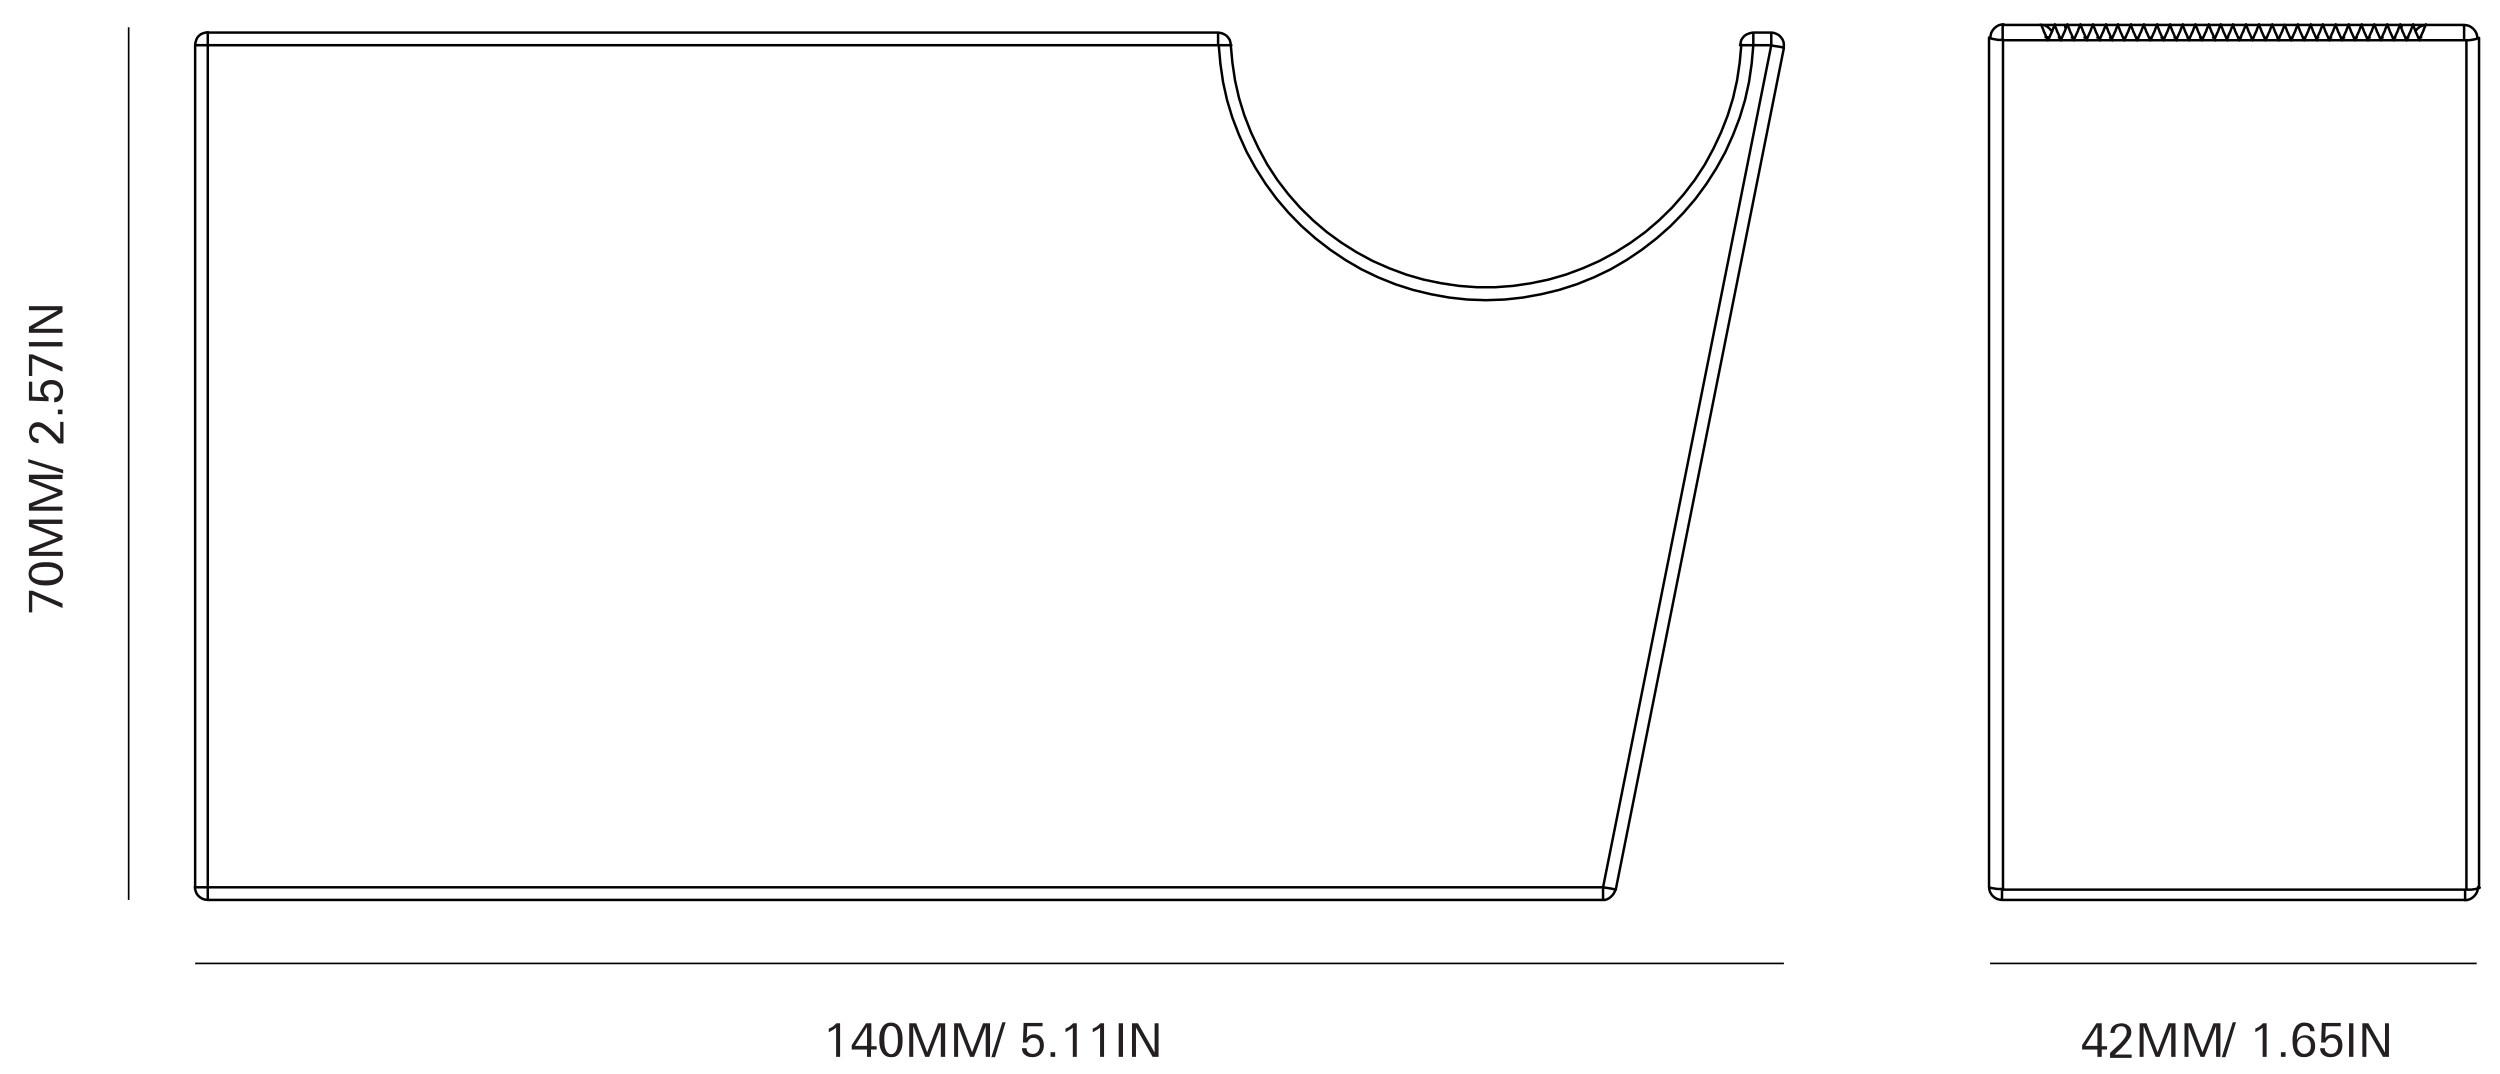 <?xml version="1.0" encoding="utf-8"?>
<!-- Generator: Adobe Illustrator 27.0.1, SVG Export Plug-In . SVG Version: 6.00 Build 0)  -->
<svg version="1.1" id="Tape_Dispenser" xmlns="http://www.w3.org/2000/svg" xmlns:xlink="http://www.w3.org/1999/xlink" x="0px"
	 y="0px" viewBox="0 0 752 323" style="enable-background:new 0 0 752 323;" xml:space="preserve">
<style type="text/css">
	.st0{fill:none;stroke:#010101;stroke-width:0.5;stroke-miterlimit:10;}
	.st1{enable-background:new    ;}
	.st2{fill:#231F20;}
	.st3{fill:none;stroke:#000000;stroke-width:0.75;stroke-linecap:round;stroke-linejoin:round;}
</style>
<line class="st0" x1="38.7" y1="8.2" x2="38.7" y2="270.7"/>
<line class="st0" x1="536.6" y1="289.8" x2="58.7" y2="289.8"/>
<line class="st0" x1="745" y1="289.8" x2="598.6" y2="289.8"/>
<g class="st1">
	<path class="st2" d="M251.5,317.9v-9.4l0.3,0.3c-0.4,0.4-0.7,0.7-1.1,0.9c-0.4,0.2-0.8,0.5-1.4,0.8v-1.1c0.5-0.2,0.9-0.4,1.2-0.6
		c0.4-0.3,0.7-0.6,1.1-1h1.1v10.1H251.5z"/>
	<path class="st2" d="M260.8,317.9v-2.2h-4.6v-1.3l4.3-6.6h1.6v6.9h1.6v1H262v2.2H260.8z M257.2,314.6h3.6v-5.7L257.2,314.6z"/>
	<path class="st2" d="M268,318c-0.7,0-1.4-0.2-1.9-0.6c-0.5-0.4-0.9-1-1.2-1.8s-0.4-1.7-0.4-2.8c0-1.1,0.1-2.1,0.4-2.8
		c0.3-0.8,0.7-1.4,1.2-1.8c0.5-0.4,1.1-0.6,1.9-0.6s1.3,0.2,1.9,0.6c0.5,0.4,0.9,1,1.2,1.8c0.3,0.8,0.4,1.7,0.4,2.9
		s-0.1,2.1-0.4,2.8c-0.3,0.8-0.7,1.4-1.2,1.8S268.8,318,268,318z M268,317.1c0.6,0,1.1-0.3,1.4-0.8c0.3-0.5,0.5-1.1,0.6-1.7
		c0.1-0.6,0.1-1.2,0.1-1.8c0-1.1-0.1-1.9-0.3-2.6c-0.2-0.7-0.5-1.1-0.8-1.3c-0.3-0.2-0.7-0.3-1-0.3c-0.6,0-1,0.2-1.3,0.7
		c-0.3,0.5-0.5,1-0.6,1.7c-0.1,0.7-0.1,1.3-0.1,1.9c0,1.1,0.1,1.9,0.3,2.5c0.2,0.6,0.5,1.1,0.8,1.3
		C267.3,316.9,267.6,317.1,268,317.1z"/>
	<path class="st2" d="M273.5,317.9v-10.1h2.1l3.3,8.7l3.3-8.7h2.1v10.1H283v-9.2l-3.5,9.2h-1.2l-3.6-9.2v9.2H273.5z"/>
	<path class="st2" d="M287,317.9v-10.1h2.1l3.3,8.7l3.3-8.7h2.1v10.1h-1.3v-9.2l-3.5,9.2h-1.2l-3.6-9.2v9.2H287z"/>
</g>
<g class="st1">
	<path class="st2" d="M298.2,318l3.3-10.5h1l-3.2,10.5H298.2z"/>
</g>
<g class="st1">
	<path class="st2" d="M310.6,318c-1,0-1.7-0.2-2.3-0.7c-0.6-0.4-0.9-1.1-0.9-2h1.4c0,0.6,0.2,1,0.6,1.3c0.4,0.3,0.8,0.4,1.3,0.4
		c0.6,0,1.1-0.2,1.5-0.7c0.4-0.5,0.6-1.1,0.6-1.8c0-0.8-0.2-1.3-0.5-1.7c-0.4-0.4-0.8-0.6-1.4-0.6c-0.5,0-0.9,0.1-1.2,0.4
		s-0.6,0.6-0.7,1h-1.3l0.2-5.9h5.7v1H309l-0.2,4.1l-0.2-0.2c0.3-0.5,0.6-0.9,1-1.1c0.4-0.2,0.8-0.4,1.4-0.4c0.9,0,1.7,0.3,2.2,0.9
		c0.5,0.6,0.8,1.4,0.8,2.4c0,1.1-0.3,1.9-0.9,2.6C312.4,317.7,311.6,318,310.6,318z"/>
	<path class="st2" d="M316,317.9v-1.4h1.4v1.4H316z"/>
	<path class="st2" d="M322.7,317.9v-9.4l0.3,0.3c-0.4,0.4-0.7,0.7-1.1,0.9c-0.4,0.2-0.8,0.5-1.4,0.8v-1.1c0.5-0.2,0.9-0.4,1.2-0.6
		c0.4-0.3,0.7-0.6,1.1-1h1.1v10.1H322.7z"/>
	<path class="st2" d="M330.9,317.9v-9.4l0.3,0.3c-0.4,0.4-0.7,0.7-1.1,0.9c-0.4,0.2-0.8,0.5-1.4,0.8v-1.1c0.5-0.2,0.9-0.4,1.2-0.6
		c0.4-0.3,0.7-0.6,1.1-1h1.1v10.1H330.9z"/>
	<path class="st2" d="M336.5,317.9v-10.1h1.3v10.1H336.5z"/>
	<path class="st2" d="M340.5,317.9v-10.1h1.8l5,8.8v-8.8h1.2v10.1h-1.8l-5-8.8v8.8H340.5z"/>
</g>
<g class="st1">
	<path class="st2" d="M18.8,182.9l-9.1-4v5.3h-1v-6.5h1.1l9,3.8V182.9z"/>
	<path class="st2" d="M19,172.6c0,0.7-0.2,1.4-0.6,1.9c-0.4,0.5-1,0.9-1.8,1.2s-1.7,0.4-2.8,0.4c-1.1,0-2.1-0.1-2.8-0.4
		c-0.8-0.3-1.4-0.7-1.8-1.2c-0.4-0.5-0.6-1.1-0.6-1.9s0.2-1.3,0.6-1.9c0.4-0.5,1-0.9,1.8-1.2c0.8-0.3,1.7-0.4,2.9-0.4
		s2.1,0.1,2.8,0.4c0.8,0.3,1.4,0.7,1.8,1.2S19,171.9,19,172.6z M18,172.6c0-0.6-0.3-1.1-0.8-1.4c-0.5-0.3-1.1-0.5-1.7-0.6
		c-0.6-0.1-1.2-0.1-1.8-0.1c-1.1,0-1.9,0.1-2.6,0.3c-0.7,0.2-1.1,0.5-1.3,0.8c-0.2,0.3-0.3,0.7-0.3,1c0,0.6,0.2,1,0.7,1.3
		c0.5,0.3,1,0.5,1.7,0.6c0.7,0.1,1.3,0.1,1.9,0.1c1.1,0,1.9-0.1,2.5-0.3c0.6-0.2,1.1-0.5,1.3-0.8C17.9,173.3,18,173,18,172.6z"/>
	<path class="st2" d="M18.8,167.2H8.7V165l8.7-3.3l-8.7-3.3v-2.1h10.1v1.3H9.6l9.2,3.5v1.2L9.6,166h9.2V167.2z"/>
	<path class="st2" d="M18.8,153.6H8.7v-2.1l8.7-3.3l-8.7-3.3v-2.1h10.1v1.3H9.6l9.2,3.5v1.2l-9.2,3.6h9.2V153.6z"/>
</g>
<g class="st1">
	<path class="st2" d="M19,142.4l-10.5-3.3v-1l10.5,3.2V142.4z"/>
</g>
<g class="st1">
	<path class="st2" d="M18.8,133.4h-1.2c-1-1.1-1.9-2-2.5-2.7c-0.7-0.6-1.3-1.1-1.7-1.5c-0.6-0.4-1-0.7-1.3-0.7
		c-0.3-0.1-0.6-0.1-0.8-0.1c-0.6,0-1,0.2-1.3,0.5s-0.4,0.7-0.4,1.2c0,0.6,0.2,1.1,0.6,1.4c0.4,0.3,0.8,0.5,1.4,0.5v1.3
		c-0.2,0-0.4,0-0.6-0.1c-0.6-0.1-1-0.3-1.3-0.6c-0.3-0.3-0.6-0.7-0.7-1.1c-0.2-0.5-0.2-0.9-0.3-1.4c0-0.9,0.2-1.6,0.7-2.2
		c0.5-0.6,1.1-0.9,2-0.9c0.6,0,1.2,0.2,1.7,0.5c0.5,0.3,1.2,0.8,1.9,1.4c0.2,0.2,0.6,0.6,1.4,1.3c0.2,0.2,0.5,0.6,1.1,1.2
		c0.6,0.6,0.9,0.9,0.9,0.9l-0.3,0.3v-5.7h1V133.4z"/>
	<path class="st2" d="M18.8,124.6h-1.4v-1.4h1.4V124.6z"/>
	<path class="st2" d="M19,117.8c0,1-0.2,1.7-0.7,2.3c-0.4,0.6-1.1,0.9-2,0.9v-1.4c0.6,0,1-0.2,1.3-0.6c0.3-0.4,0.4-0.8,0.4-1.3
		c0-0.6-0.2-1.1-0.7-1.5c-0.5-0.4-1.1-0.6-1.8-0.6c-0.8,0-1.3,0.2-1.7,0.5c-0.4,0.4-0.6,0.8-0.6,1.4c0,0.5,0.1,0.9,0.4,1.2
		s0.6,0.6,1,0.7v1.3l-5.9-0.2v-5.7h1v4.5l4.1,0.2l-0.2,0.2c-0.5-0.3-0.9-0.6-1.1-1c-0.2-0.4-0.4-0.8-0.4-1.4c0-0.9,0.3-1.7,0.9-2.2
		c0.6-0.5,1.4-0.8,2.4-0.8c1.1,0,1.9,0.3,2.6,0.9C18.7,116,19,116.8,19,117.8z"/>
	<path class="st2" d="M18.8,111.8l-9.1-4v5.3h-1v-6.5h1.1l9,3.8V111.8z"/>
	<path class="st2" d="M18.8,104.2H8.7v-1.3h10.1V104.2z"/>
	<path class="st2" d="M18.8,100.1H8.7v-1.8l8.8-5H8.7v-1.2h10.1v1.8l-8.8,5h8.8V100.1z"/>
</g>
<g class="st1">
	<path class="st2" d="M630.9,317.9v-2.2h-4.6v-1.3l4.3-6.6h1.6v6.9h1.6v1h-1.6v2.2H630.9z M627.3,314.6h3.6v-5.7L627.3,314.6z"/>
	<path class="st2" d="M634.7,317.9v-1.2c1.1-1,2-1.9,2.7-2.5s1.1-1.3,1.5-1.7c0.4-0.6,0.7-1,0.7-1.3c0.1-0.3,0.1-0.6,0.1-0.8
		c0-0.6-0.2-1-0.5-1.3s-0.7-0.4-1.2-0.4c-0.6,0-1.1,0.2-1.4,0.6s-0.5,0.8-0.5,1.4h-1.3c0-0.2,0-0.4,0.1-0.6c0.1-0.6,0.3-1,0.6-1.3
		c0.3-0.3,0.7-0.6,1.1-0.7c0.5-0.2,0.9-0.2,1.4-0.3c0.9,0,1.6,0.2,2.2,0.7c0.6,0.5,0.9,1.1,0.9,2c0,0.6-0.2,1.2-0.5,1.7
		s-0.8,1.2-1.4,1.9c-0.2,0.2-0.6,0.6-1.3,1.4c-0.2,0.2-0.6,0.5-1.2,1.1s-0.9,0.9-0.9,0.9l-0.3-0.3h5.7v1H634.7z"/>
	<path class="st2" d="M643.6,317.9v-10.1h2.1l3.3,8.7l3.3-8.7h2.1v10.1h-1.3v-9.2l-3.5,9.2h-1.2l-3.6-9.2v9.2H643.6z"/>
	<path class="st2" d="M657.1,317.9v-10.1h2.1l3.3,8.7l3.3-8.7h2.1v10.1h-1.3v-9.2l-3.5,9.2h-1.2l-3.6-9.2v9.2H657.1z"/>
</g>
<g class="st1">
	<path class="st2" d="M668.3,318l3.3-10.5h1l-3.2,10.5H668.3z"/>
</g>
<g class="st1">
	<path class="st2" d="M680.6,317.9v-9.4l0.3,0.3c-0.4,0.4-0.7,0.7-1.1,0.9s-0.8,0.5-1.4,0.8v-1.1c0.5-0.2,0.9-0.4,1.2-0.6
		s0.7-0.6,1.1-1h1.1v10.1H680.6z"/>
	<path class="st2" d="M686.1,317.9v-1.4h1.4v1.4H686.1z"/>
	<path class="st2" d="M693.1,318c-1.3,0-2.2-0.4-2.7-1.3c-0.6-0.9-0.8-2.1-0.8-3.7v-0.2c0-0.6,0-1.1,0.1-1.4
		c0.1-0.4,0.1-0.6,0.1-0.8c0.2-0.7,0.5-1.3,0.8-1.8c0.3-0.4,0.7-0.7,1.1-0.9c0.4-0.2,0.7-0.3,1-0.3s0.4,0,0.5,0
		c0.9,0,1.7,0.2,2.2,0.7c0.5,0.5,0.8,1.1,0.8,1.9h-1.3c0-0.6-0.2-1-0.5-1.2c-0.3-0.3-0.7-0.4-1.2-0.4c-0.7,0-1.3,0.4-1.7,1.1
		c-0.4,0.7-0.6,1.8-0.6,3.1c0,0.2,0,0.3,0,0.5c0,0.2,0,0.2,0,0.3l-0.2-0.2c0.2-0.7,0.5-1.2,1-1.5s1-0.5,1.7-0.5
		c0.9,0,1.6,0.3,2.2,0.9s0.8,1.4,0.8,2.4c0,1-0.3,1.8-0.9,2.5C694.8,317.7,694.1,318,693.1,318z M693.1,317c0.6,0,1.1-0.2,1.5-0.7
		c0.4-0.4,0.5-1,0.5-1.8c0-0.8-0.2-1.4-0.6-1.8c-0.4-0.4-0.8-0.6-1.4-0.6c-0.7,0-1.2,0.2-1.6,0.7c-0.4,0.5-0.5,1-0.5,1.7
		c0,0.7,0.2,1.3,0.6,1.7C692.1,316.8,692.6,317,693.1,317z"/>
	<path class="st2" d="M701.1,318c-1,0-1.7-0.2-2.3-0.7s-0.9-1.1-0.9-2h1.4c0,0.6,0.2,1,0.6,1.3c0.4,0.3,0.8,0.4,1.3,0.4
		c0.6,0,1.1-0.2,1.5-0.7c0.4-0.5,0.6-1.1,0.6-1.8c0-0.8-0.2-1.3-0.5-1.7c-0.4-0.4-0.8-0.6-1.4-0.6c-0.5,0-0.9,0.1-1.2,0.4
		s-0.6,0.6-0.7,1h-1.3l0.2-5.9h5.7v1h-4.5l-0.2,4.1l-0.2-0.2c0.3-0.5,0.6-0.9,1-1.1c0.4-0.2,0.8-0.4,1.4-0.4c0.9,0,1.7,0.3,2.2,0.9
		c0.5,0.6,0.8,1.4,0.8,2.4c0,1.1-0.3,1.9-0.9,2.6C702.9,317.7,702.1,318,701.1,318z"/>
	<path class="st2" d="M706.6,317.9v-10.1h1.3v10.1H706.6z"/>
	<path class="st2" d="M710.6,317.9v-10.1h1.8l5,8.8v-8.8h1.2v10.1h-1.8l-5-8.8v8.8H710.6z"/>
</g>
<g id="Layer_1">
	<path class="st3" d="M623.8,11.3h-0.6 M627.6,11.3H627 M631.5,11.3h-0.6 M635.4,11.3h-0.7 M639.2,11.3h-0.6 M643.1,11.3h-0.6
		 M647,11.3h-0.6 M650.8,11.3h-0.6 M654.7,11.3h-0.6 M658.6,11.3h-0.6 M662.4,11.3h-0.6 M666.3,11.3h-0.6 M670.2,11.3h-0.6
		 M674.1,11.3h-0.6 M677.9,11.3h-0.6 M681.8,11.3h-0.6 M685.7,11.3H685 M689.6,11.3h-0.6 M693.4,11.3h-0.6 M697.3,11.3h-0.6
		 M701.2,11.3h-0.6 M705.1,11.3h-0.7 M708.9,11.3h-0.6 M712.8,11.3h-0.6 M716.7,11.3H716 M720.5,11.3h-0.6 M619.3,11.3h0.6
		 M621.1,7.5L621.1,7.5l0.1,0.3l0,0.4v0 M722.5,7.5L722.5,7.5l-0.1,0.3l0,0.4v0 M724.4,11.3h-0.6 M616.1,11.2h-0.2l-0.6,0
		 M728.3,11.2l-0.6,0h-0.2 M621.1,7.5h50.7 M671.8,7.5h50.7 M621.1,7.5h-7.3 M729.9,7.5h-7.3 M616.9,9.1l-0.4-0.5l-0.6-0.5l-0.7-0.4
		l-0.7-0.2l-0.8-0.1 M729.9,7.5l-0.8,0.1l-0.7,0.2l-0.7,0.4l-0.6,0.5l-0.4,0.5 M602.2,270.7l-0.8-0.1l-0.7-0.2L600,270l-0.6-0.5
		L599,269l-0.4-0.7l-0.2-0.7l-0.1-0.8 M602.2,267.6v3.1 M741.5,270.7H602.2 M741.5,267.6v3.1 M745.4,266.8l-0.1,0.8l-0.2,0.7
		l-0.4,0.7l-0.5,0.6l-0.6,0.5l-0.7,0.4l-0.7,0.2l-0.8,0.1 M598.3,266.8l0.1,0.1l0.2,0.1l0.4,0.1l0.5,0.1l0.6,0.1l0.7,0.1l0.7,0h0.8
		 M598.3,266.8V11.3 M712.5,12.1L712.5,12.1 M712.5,12.1L712.5,12.1 M708.6,12.1L708.6,12.1 M716.4,12.1L716.4,12.1 M720.2,12.1
		L720.2,12.1 M720.2,12.1L720.2,12.1 M700.9,12.1L700.9,12.1 M700.9,12.1L700.9,12.1 M704.8,12.1L704.8,12.1 M704.8,12.1L704.8,12.1
		 M708.7,12.1L708.7,12.1 M724.2,12.1L724.2,12.1 M724.2,12.1L724.2,12.1 M728,12.1L728,12.1 M716.4,12.1L716.4,12.1 M728.1,12.1
		L728.1,12.1 M685.5,12.1L685.5,12.1 M681.6,12.1L681.6,12.1 M689.4,12.1L689.4,12.1 M693.2,12.1L693.2,12.1 M681.6,12.1L681.6,12.1
		 M689.4,12.1L689.4,12.1 M693.3,12.1L693.3,12.1 M697.1,12.1L697.1,12.1 M697.1,12.1L697.1,12.1 M685.5,12.1L685.5,12.1
		 M673.9,12.1L673.9,12.1 M673.9,12.1L673.9,12.1 M677.8,12.1L677.8,12.1 M677.8,12.1L677.8,12.1 M670.1,12.1L670.1,12.1
		 M670.1,12.1L670.1,12.1 M654.6,12.1L654.6,12.1 M662.4,12.1L662.4,12.1 M658.5,12.1L658.5,12.1 M639.1,12.1L639.1,12.1
		 M654.6,12.1L654.6,12.1 M650.8,12.1L650.8,12.1 M643.1,12.1L643.1,12.1 M646.9,12.1L646.9,12.1 M646.9,12.1L646.9,12.1
		 M666.3,12.1L666.3,12.1 M639.2,12.1L639.2,12.1 M658.6,12.1L658.6,12.1 M662.4,12.1L662.4,12.1 M650.8,12.1L650.8,12.1
		 M666.3,12.1L666.3,12.1 M643.1,12.1L643.1,12.1 M631.5,12.1L631.5,12.1 M623.8,12.1L623.8,12.1 M627.6,12.1L627.6,12.1
		 M623.8,12.1L623.8,12.1 M631.5,12.1L631.5,12.1 M635.4,12.1L635.4,12.1 M635.4,12.1L635.4,12.1 M627.7,12.1L627.7,12.1
		 M616.1,12.1L616.1,12.1 M616.1,12.1L616.1,12.1 M619.9,12.1L619.9,12.1 M619.9,12.1L619.9,12.1 M602.5,12.1v255.5 M602.5,267.6
		h139.3 M741.9,267.6h0.8l0.7,0l0.7-0.1l0.6-0.1l0.5-0.1l0.4-0.1l0.2-0.1l0.1-0.1 M745.7,11.4v255.5 M741.9,267.6V12.1 M598.7,11.3
		l0.1-0.8l0.2-0.7l0.4-0.7l0.5-0.6l0.6-0.5l0.7-0.4l0.7-0.2l0.8-0.1 M598.7,11.4l0.1,0.1l0.2,0.1l0.4,0.1l0.5,0.1l0.6,0.1L601,12
		l0.7,0l0.8,0 M623.8,12.1l0.3-0.7l0.3-0.7l0.3-0.7l0.3-0.6l0.2-0.6l0.2-0.5l0.2-0.4l0.1-0.3l0.1-0.2l0-0.1 M625.7,7.5L625.7,7.5
		l0.1,0.2L626,8l0.2,0.4l0.2,0.5l0.2,0.6l0.3,0.6l0.3,0.7l0.3,0.7l0.3,0.7 M627.7,12.1h-3.9 M621.9,7.5L621.9,7.5l0.1,0.2l0.1,0.3
		l0.2,0.4l0.2,0.5l0.2,0.6l0.3,0.6l0.3,0.7l0.3,0.7l0.3,0.7 M619.9,12.1l0.3-0.7l0.3-0.7l0.3-0.7l0.3-0.6l0.2-0.6l0.2-0.5l0.2-0.4
		l0.1-0.3l0.1-0.2l0-0.1 M623.8,12.1h-3.9 M616.1,12.1l0.3-0.7l0.3-0.7l0.3-0.7l0.3-0.6l0.2-0.6l0.2-0.5l0.2-0.4l0.1-0.3l0.1-0.2
		l0-0.1 M619.9,12.1H616 M618,7.5L618,7.5l0.1,0.2l0.1,0.3l0.2,0.4l0.2,0.5l0.2,0.6l0.3,0.6l0.3,0.7l0.3,0.7l0.3,0.7 M631.5,12.1
		l0.3-0.7l0.3-0.7l0.3-0.7l0.3-0.6l0.2-0.6l0.2-0.5l0.2-0.4l0.1-0.3l0.1-0.2l0-0.1 M635.4,12.1h-3.9 M633.4,7.5L633.4,7.5l0.1,0.2
		l0.1,0.3l0.2,0.4l0.2,0.5l0.2,0.6l0.3,0.6l0.3,0.7l0.3,0.7l0.3,0.7 M629.6,7.5L629.6,7.5l0.1,0.2l0.1,0.3l0.2,0.4l0.2,0.5l0.2,0.6
		l0.3,0.6l0.3,0.7l0.3,0.7l0.3,0.7 M627.6,12.1l0.3-0.7l0.3-0.7l0.3-0.7l0.3-0.6l0.2-0.6l0.2-0.5l0.2-0.4l0.1-0.3l0.1-0.2l0-0.1
		 M631.5,12.1h-3.9 M614,7.5L614,7.5l0.1,0.2l0.1,0.3l0.2,0.4l0.2,0.5l0.2,0.6l0.3,0.6l0.3,0.7l0.3,0.7l0.3,0.7 M602.4,7.5H614
		 M602.4,7.5v4.6 M616,12.1h-13.5 M664.4,7.5L664.4,7.5l0.1,0.2l0.1,0.3l0.2,0.4l0.2,0.5l0.2,0.6l0.3,0.6l0.3,0.7l0.3,0.7l0.3,0.7
		 M662.4,12.1l0.3-0.7l0.3-0.7l0.3-0.7l0.3-0.6l0.2-0.6l0.2-0.5l0.2-0.4l0.1-0.3l0.1-0.2l0-0.1 M666.3,12.1h-3.9 M646.9,12.1
		l0.3-0.7l0.3-0.7l0.3-0.7l0.3-0.6l0.2-0.6l0.2-0.5l0.2-0.4l0.1-0.3l0.1-0.2l0-0.1 M648.8,7.5L648.8,7.5l0.1,0.2l0.1,0.3l0.2,0.4
		l0.2,0.5l0.2,0.6l0.3,0.6l0.3,0.7l0.3,0.7l0.3,0.7 M650.7,12.1h-3.9 M652.7,7.5L652.7,7.5l0.1,0.2l0.1,0.3l0.2,0.4l0.2,0.5l0.2,0.6
		l0.3,0.6l0.3,0.7l0.3,0.7l0.3,0.7 M650.8,12.1l0.3-0.7l0.3-0.7l0.3-0.7l0.3-0.6l0.2-0.6l0.2-0.5l0.2-0.4l0.1-0.3l0.1-0.2l0-0.1
		 M654.6,12.1h-3.9 M660.4,7.5L660.4,7.5l0.1,0.2l0.1,0.3l0.2,0.4l0.2,0.5l0.2,0.6l0.3,0.6l0.3,0.7l0.3,0.7l0.3,0.7 M658.4,12.1
		l0.3-0.7l0.3-0.7l0.3-0.7l0.3-0.6l0.2-0.6l0.2-0.5l0.2-0.4l0.1-0.3l0.1-0.2l0-0.1 M662.3,12.1h-3.9 M654.6,12.1l0.3-0.7l0.3-0.7
		l0.3-0.7l0.3-0.6l0.2-0.6l0.2-0.5l0.2-0.4l0.1-0.3l0.1-0.2l0-0.1 M656.5,7.5L656.5,7.5l0.1,0.2l0.1,0.3l0.2,0.4l0.2,0.5l0.2,0.6
		l0.3,0.6l0.3,0.7l0.3,0.7l0.3,0.7 M658.4,12.1h-3.9 M642.9,12.1l0.3-0.7l0.3-0.7l0.3-0.7l0.3-0.6l0.2-0.6l0.2-0.5l0.2-0.4l0.1-0.3
		l0.1-0.2l0-0.1 M644.8,7.5L644.8,7.5l0.1,0.2l0.1,0.3l0.2,0.4l0.2,0.5l0.2,0.6l0.3,0.6l0.3,0.7l0.3,0.7l0.3,0.7 M646.8,12.1h-3.9
		 M639,12.1l0.3-0.7l0.3-0.7l0.3-0.7l0.3-0.6l0.2-0.6l0.2-0.5l0.2-0.4l0.1-0.3l0.1-0.2l0-0.1 M642.9,12.1H639 M640.9,7.5L640.9,7.5
		l0.1,0.2l0.1,0.3l0.2,0.4l0.2,0.5l0.2,0.6l0.3,0.6l0.3,0.7l0.3,0.7l0.3,0.7 M635.1,12.1l0.3-0.7l0.3-0.7l0.3-0.7l0.3-0.6l0.2-0.6
		l0.2-0.5l0.2-0.4l0.1-0.3l0.1-0.2l0-0.1 M639,12.1h-3.9 M637,7.5L637,7.5l0.1,0.2l0.1,0.3l0.2,0.4l0.2,0.5l0.2,0.6l0.3,0.6l0.3,0.7
		l0.3,0.7l0.3,0.7 M683.5,7.5L683.5,7.5l0.1,0.2l0.1,0.3l0.2,0.4l0.2,0.5l0.2,0.6l0.3,0.6l0.3,0.7l0.3,0.7l0.3,0.7 M681.5,12.1
		l0.3-0.7l0.3-0.7l0.3-0.7l0.3-0.6l0.2-0.6l0.2-0.5l0.2-0.4l0.1-0.3l0.1-0.2l0-0.1 M685.4,12.1h-3.9 M666,12.1l0.3-0.7l0.3-0.7
		l0.3-0.7l0.3-0.6l0.2-0.6l0.2-0.5l0.2-0.4l0.1-0.3l0.1-0.2l0-0.1 M669.9,12.1H666 M668,7.5L668,7.5l0.1,0.2l0.1,0.3l0.2,0.4
		l0.2,0.5l0.2,0.6l0.3,0.6l0.3,0.7l0.3,0.7l0.3,0.7 M693.1,12.1l0.3-0.7l0.3-0.7l0.3-0.7l0.3-0.6l0.2-0.6l0.2-0.5l0.2-0.4l0.1-0.3
		l0.1-0.2l0-0.1 M696.9,12.1h-3.9 M695,7.5L695,7.5l0.1,0.2l0.1,0.3l0.2,0.4l0.2,0.5l0.2,0.6l0.3,0.6l0.3,0.7l0.3,0.7l0.3,0.7
		 M689.2,12.1l0.3-0.7l0.3-0.7l0.3-0.7l0.3-0.6l0.2-0.6l0.2-0.5l0.2-0.4l0.1-0.3l0.1-0.2l0-0.1 M691.1,7.5L691.1,7.5l0.1,0.2
		l0.1,0.3l0.2,0.4l0.2,0.5l0.2,0.6l0.3,0.6l0.3,0.7l0.3,0.7l0.3,0.7 M693,12.1h-3.9 M687.2,7.5L687.2,7.5l0.1,0.2l0.1,0.3l0.2,0.4
		l0.2,0.5l0.2,0.6l0.3,0.6l0.3,0.7l0.3,0.7l0.3,0.7 M685.3,12.1l0.3-0.7l0.3-0.7l0.3-0.7l0.3-0.6l0.2-0.6l0.2-0.5L687,8l0.1-0.3
		l0.1-0.2l0-0.1 M689.1,12.1h-3.9 M679.5,7.5L679.5,7.5l0.1,0.2l0.1,0.3l0.2,0.4l0.2,0.5l0.2,0.6l0.3,0.6l0.3,0.7l0.3,0.7l0.3,0.7
		 M677.5,12.1l0.3-0.7l0.3-0.7l0.3-0.7l0.3-0.6l0.2-0.6l0.2-0.5l0.2-0.4l0.1-0.3l0.1-0.2l0-0.1 M681.4,12.1h-3.9 M673.6,12.1
		l0.3-0.7l0.3-0.7l0.3-0.7l0.3-0.6l0.2-0.6l0.2-0.5l0.2-0.4l0.1-0.3l0.1-0.2l0-0.1 M677.5,12.1h-3.9 M675.6,7.5L675.6,7.5l0.1,0.2
		l0.1,0.3l0.2,0.4l0.2,0.5l0.2,0.6l0.3,0.6l0.3,0.7l0.3,0.7l0.3,0.7 M669.7,12.1l0.3-0.7l0.3-0.7l0.3-0.7l0.3-0.6l0.2-0.6l0.2-0.5
		l0.2-0.4l0.1-0.3l0.1-0.2l0-0.1 M673.6,12.1h-3.9 M671.6,7.5L671.6,7.5l0.1,0.2l0.1,0.3l0.2,0.4l0.2,0.5l0.2,0.6l0.3,0.6l0.3,0.7
		l0.3,0.7l0.3,0.7 M710.3,7.5L710.3,7.5l0.1,0.2l0.1,0.3l0.2,0.4l0.2,0.5l0.2,0.6l0.3,0.6l0.3,0.7l0.3,0.7l0.3,0.7 M708.4,12.1
		l0.3-0.7l0.3-0.7l0.3-0.7l0.3-0.6l0.2-0.6l0.2-0.5l0.2-0.4l0.1-0.3l0.1-0.2l0-0.1 M712.3,12.1h-3.9 M723.9,12.1l0.3-0.7l0.3-0.7
		l0.3-0.7l0.3-0.6l0.2-0.6l0.2-0.5l0.2-0.4l0.1-0.3l0.1-0.2l0-0.1 M725.8,7.5L725.8,7.5l0.1,0.2L726,8l0.2,0.4l0.2,0.5l0.2,0.6
		l0.3,0.6l0.3,0.7l0.3,0.7l0.3,0.7 M727.7,12.1h-3.9 M720,12.1l0.3-0.7l0.3-0.7l0.3-0.7l0.3-0.6l0.2-0.6l0.2-0.5l0.2-0.4l0.1-0.3
		l0.1-0.2l0-0.1 M721.9,7.5L721.9,7.5l0.1,0.2l0.1,0.3l0.2,0.4l0.2,0.5l0.2,0.6l0.3,0.6l0.3,0.7l0.3,0.7l0.3,0.7 M723.9,12.1H720
		 M716.1,12.1l0.3-0.7l0.3-0.7l0.3-0.7l0.3-0.6l0.2-0.6l0.2-0.5l0.2-0.4l0.1-0.3l0.1-0.2l0-0.1 M718.1,7.5L718.1,7.5l0.1,0.2
		l0.1,0.3l0.2,0.4l0.2,0.5l0.2,0.6l0.3,0.6l0.3,0.7l0.3,0.7l0.3,0.7 M720,12.1h-3.9 M712.2,12.1l0.3-0.7l0.3-0.7l0.3-0.7l0.3-0.6
		l0.2-0.6l0.2-0.5l0.2-0.4l0.1-0.3l0.1-0.2l0-0.1 M714.2,7.5L714.2,7.5l0.1,0.2l0.1,0.3l0.2,0.4l0.2,0.5l0.2,0.6l0.3,0.6l0.3,0.7
		l0.3,0.7l0.3,0.7 M716.1,12.1h-3.9 M704.5,12.1l0.3-0.7l0.3-0.7l0.3-0.7l0.3-0.6l0.2-0.6l0.2-0.5l0.2-0.4l0.1-0.3l0.1-0.2l0-0.1
		 M708.4,12.1h-3.9 M706.4,7.5L706.4,7.5l0.1,0.2l0.1,0.3l0.2,0.4l0.2,0.5l0.2,0.6l0.3,0.6l0.3,0.7l0.3,0.7l0.3,0.7 M700.6,12.1
		l0.3-0.7l0.3-0.7l0.3-0.7l0.3-0.6l0.2-0.6l0.2-0.5l0.2-0.4l0.1-0.3l0.1-0.2l0-0.1 M704.5,12.1h-3.9 M702.5,7.5L702.5,7.5l0.1,0.2
		l0.1,0.3l0.2,0.4l0.2,0.5l0.2,0.6l0.3,0.6l0.3,0.7l0.3,0.7l0.3,0.7 M696.7,12.1l0.3-0.7l0.3-0.7l0.3-0.7l0.3-0.6l0.2-0.6l0.2-0.5
		l0.2-0.4l0.1-0.3l0.1-0.2l0-0.1 M700.6,12.1h-3.9 M698.7,7.5L698.7,7.5l0.1,0.2l0.1,0.3l0.2,0.4l0.2,0.5l0.2,0.6l0.3,0.6l0.3,0.7
		l0.3,0.7l0.3,0.7 M727.7,12.1l0.3-0.7l0.3-0.7l0.3-0.7l0.3-0.6l0.2-0.6l0.2-0.5l0.2-0.4l0.1-0.3l0.1-0.2l0-0.1 M741.2,12.1h-13.5
		 M729.6,7.5h11.6 M741.2,7.5v4.6 M741.2,12.1l0.8,0l0.7,0l0.7-0.1l0.6-0.1l0.5-0.1l0.4-0.1l0.2-0.1l0.1-0.1 M741.2,7.5l0.8,0.1
		l0.7,0.2l0.7,0.4l0.6,0.5l0.5,0.6l0.4,0.7l0.2,0.7l0.1,0.8"/>
</g>
<path class="st3" d="M527.4,9.8h5.4 M523.5,13.4l0.1-0.7l0.2-0.7l0.4-0.6l0.5-0.6l0.6-0.4l0.7-0.3l0.7-0.2l0.7-0.1 M527.4,13.6V9.8
	 M58.7,13.6l0.1-0.8l0.2-0.7l0.3-0.7l0.5-0.6l0.6-0.5l0.7-0.3l0.7-0.2l0.8-0.1 M366.4,9.8l0.7,0.1l0.7,0.2l0.6,0.3l0.6,0.4l0.5,0.6
	l0.4,0.6l0.2,0.7l0.1,0.7 M532.8,13.6V9.8 M532.8,9.8l0.8,0.1l0.8,0.3l0.7,0.4l0.6,0.6l0.5,0.7l0.3,0.8l0.1,0.8l-0.1,0.8
	 M527.3,13.6l-0.8,0l-0.7,0l-0.7,0l-0.6,0l-0.5,0l-0.3,0h-0.2l-0.1,0 M370.2,13.4l0.5,5.4l0.8,5.4l1.2,5.3l1.6,5.2l2,5.1l2.3,4.9
	l2.6,4.8l3,4.6l3.3,4.3l3.6,4.1l3.9,3.8l4.1,3.5l4.4,3.2l4.6,2.9l4.8,2.6l5,2.2l5.1,1.9l5.2,1.5l5.3,1.1l5.4,0.8l5.4,0.4h5.4
	l5.4-0.4l5.4-0.8l5.3-1.1l5.2-1.5l5.1-1.9l5-2.2l4.8-2.6l4.6-2.9l4.4-3.2l4.1-3.5l3.9-3.8l3.6-4.1l3.3-4.3l3-4.6l2.6-4.8l2.3-4.9
	l2-5.1l1.6-5.2l1.2-5.3l0.8-5.4l0.5-5.4 M366.4,13.6l0.8,0l0.7,0l0.7,0l0.6,0l0.5,0l0.4,0h0.2l0.1,0 M536.6,14.4l-50.6,253.3
	 M532.8,13.6l0.7,0.2l0.7,0.1l0.7,0.1l0.6,0.1l0.5,0.1l0.3,0.1l0.2,0.1h0.1 M482.2,266.9l50.6-253.3 M532.8,13.6h-5.4 M527.4,13.6
	l-0.5,5.6l-0.8,5.5l-1.2,5.4l-1.6,5.3l-2,5.2l-2.3,5.1l-2.7,4.9l-3,4.7l-3.3,4.5l-3.6,4.2l-3.9,4l-4.2,3.7l-4.4,3.4l-4.6,3.1
	l-4.8,2.8l-5,2.4l-5.2,2.1l-5.3,1.7l-5.4,1.3l-5.5,1l-5.5,0.6l-5.6,0.2l-5.6-0.2l-5.5-0.6l-5.5-1l-5.4-1.3l-5.3-1.7l-5.2-2.1l-5-2.4
	l-4.8-2.8l-4.6-3.1l-4.4-3.4l-4.2-3.7l-3.9-4l-3.6-4.2l-3.3-4.5l-3-4.7l-2.7-4.9l-2.3-5.1l-2-5.2l-1.6-5.3l-1.2-5.4l-0.8-5.5
	l-0.5-5.6 M62.5,270.7l-0.8-0.1l-0.7-0.2l-0.7-0.4l-0.6-0.5l-0.5-0.6l-0.3-0.7l-0.2-0.7l-0.1-0.8 M62.5,9.8v3.8 M366.4,13.6H62.5
	 M366.4,9.8v3.8 M62.5,9.8h303.9 M62.5,266.9h419.6 M62.5,270.7v-3.8 M482.1,270.7H62.5 M482.1,266.9l0.7,0.1l0.7,0.1l0.6,0.1
	l0.6,0.1l0.5,0.1l0.4,0.1l0.2,0h0.1 M482.2,270.7v-3.8 M485.9,267.6l-0.2,0.6l-0.3,0.6l-0.4,0.5l-0.5,0.5l-0.5,0.4l-0.6,0.3
	l-0.6,0.2l-0.7,0 M58.7,266.9h3.8 M62.5,13.6v253.3 M58.7,13.6h3.8 M58.7,266.9V13.6"/>
</svg>
